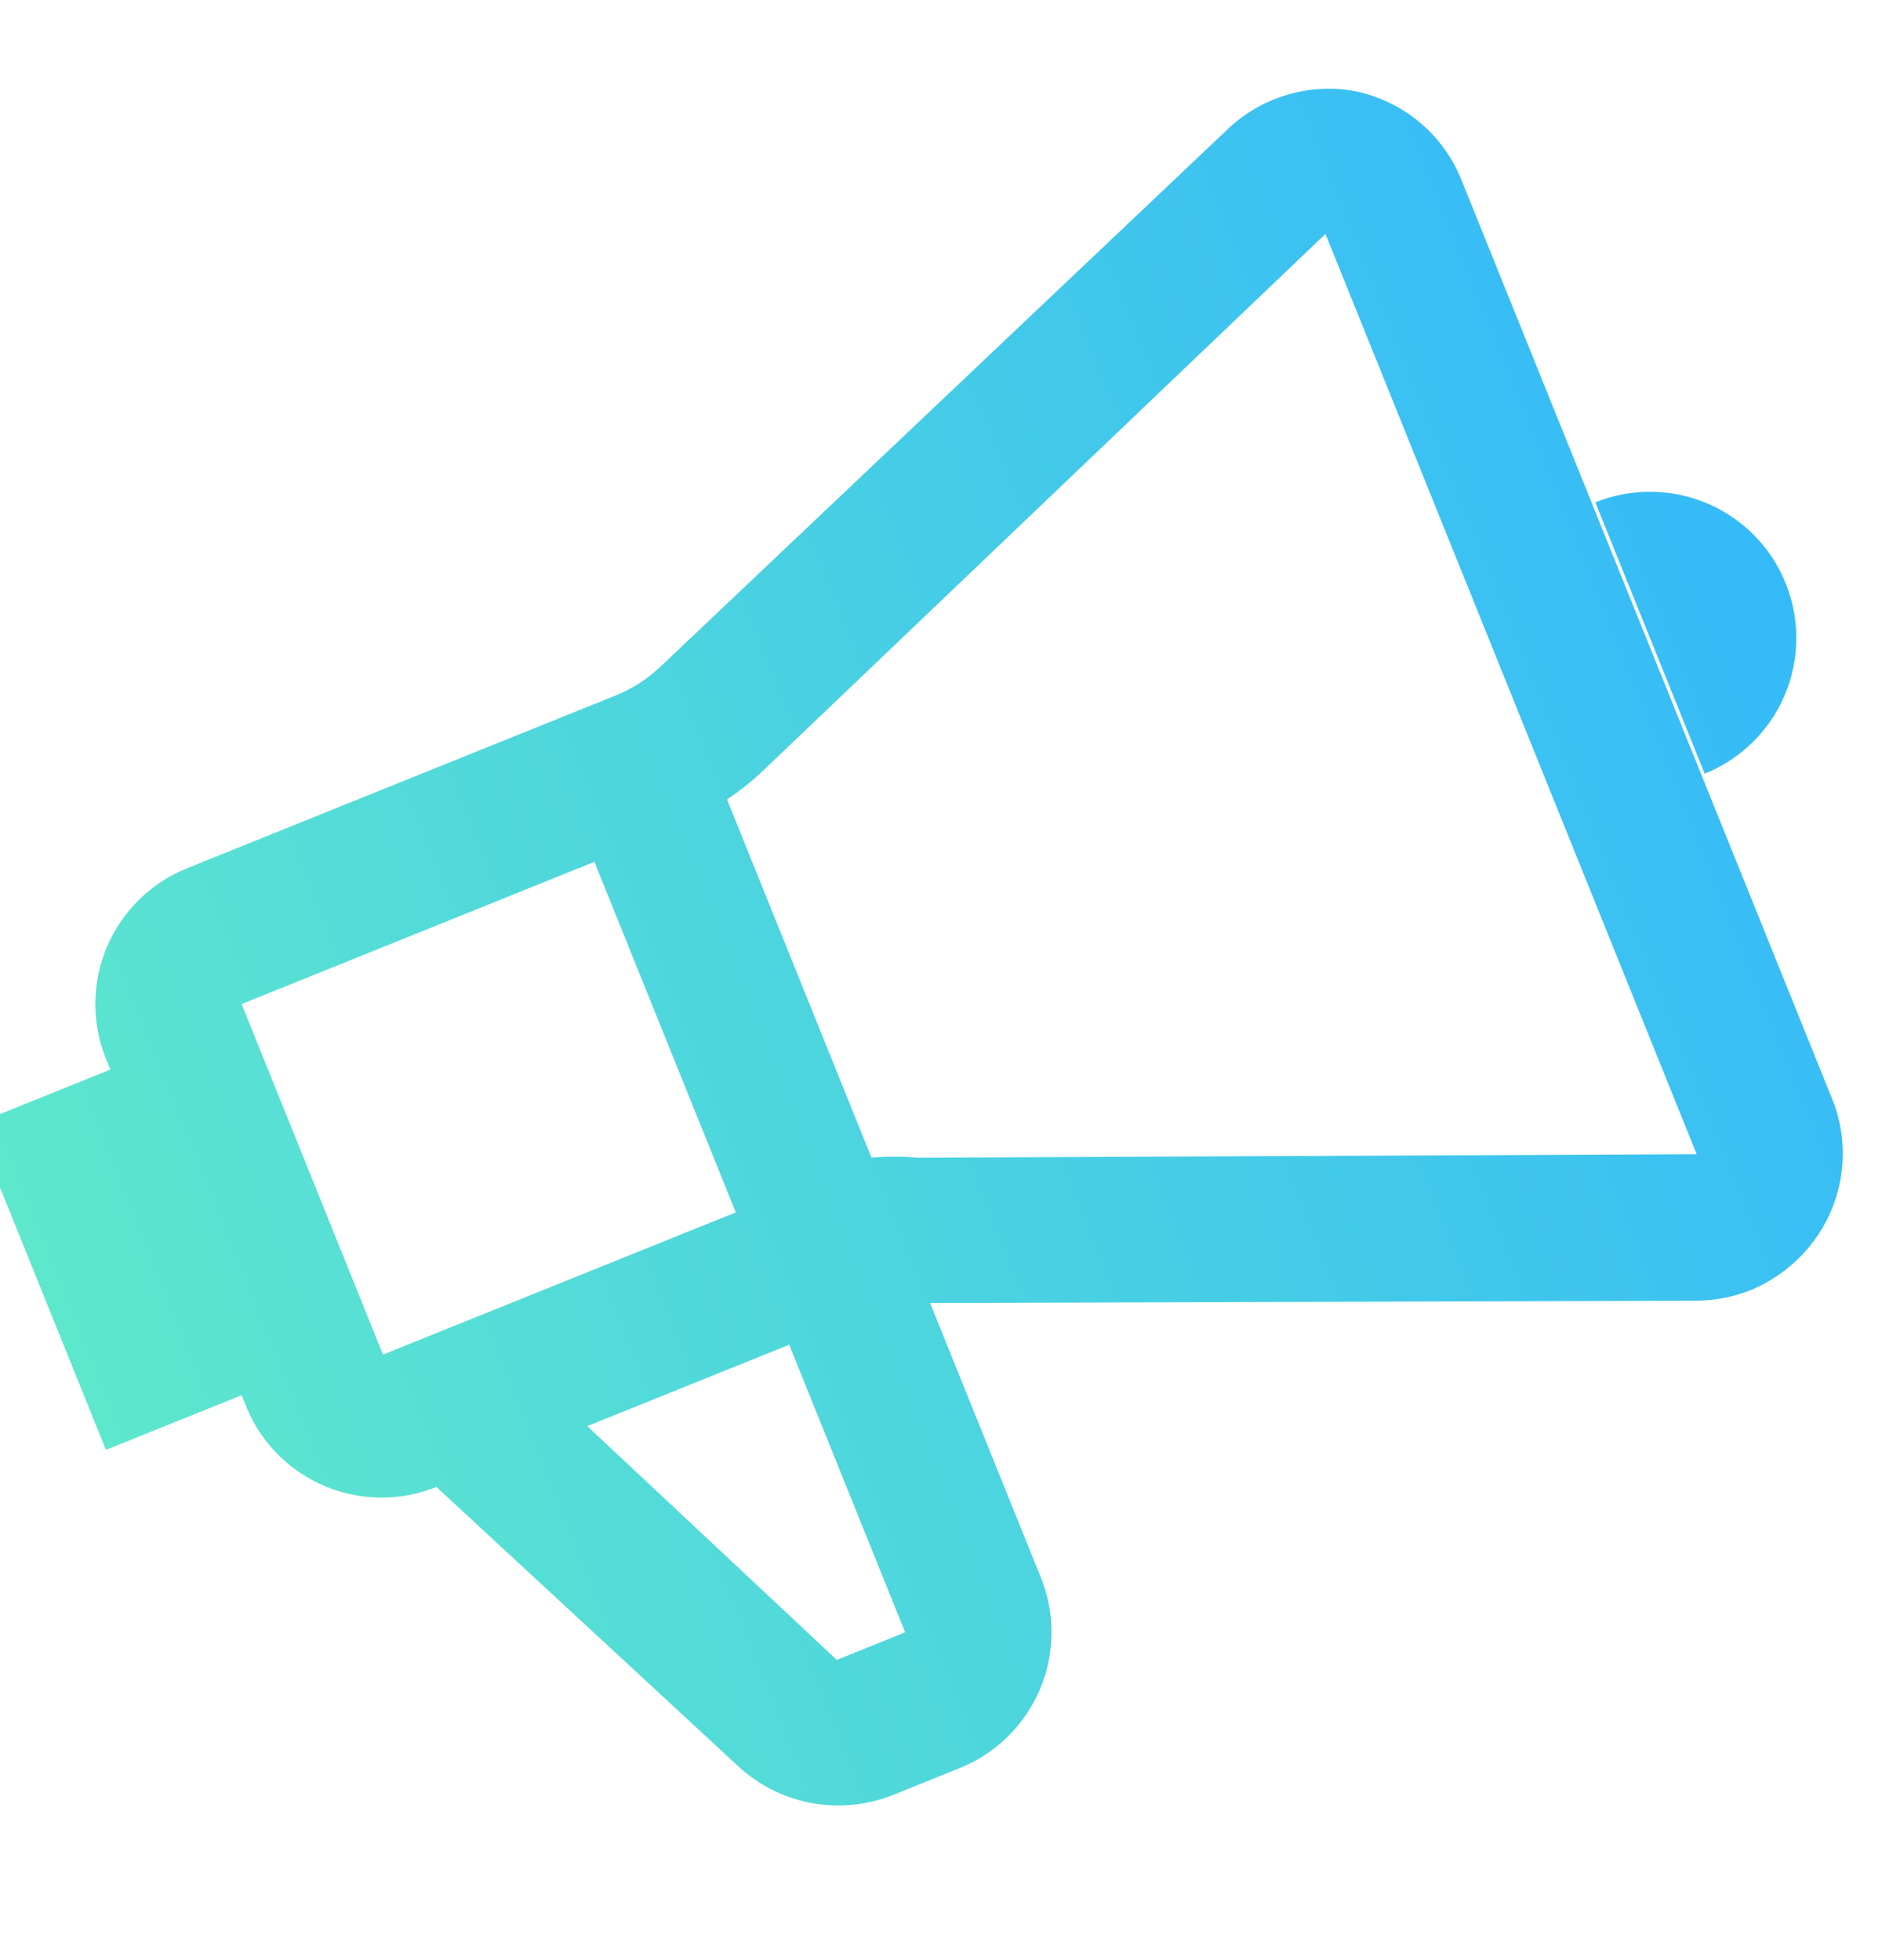 <?xml version="1.0" encoding="UTF-8"?> <svg xmlns="http://www.w3.org/2000/svg" width="24" height="25" viewBox="0 0 24 25" fill="none"><g clip-path="url(#clip0_208_1095)"><path d="M17.297 1.166C16.997 1.108 16.687 1.125 16.395 1.215C16.103 1.305 15.837 1.465 15.621 1.681L8.437 8.489C8.268 8.653 8.069 8.782 7.851 8.87L2.383 11.075C1.924 11.261 1.558 11.62 1.364 12.076C1.171 12.531 1.166 13.045 1.351 13.504L1.407 13.642L-0.324 14.34L1.351 18.492L3.081 17.795L3.154 17.974C3.347 18.422 3.707 18.776 4.158 18.961C4.608 19.146 5.114 19.148 5.565 18.965L9.417 22.53C9.677 22.77 9.999 22.931 10.347 22.996C10.695 23.061 11.054 23.026 11.383 22.896L12.255 22.544C12.71 22.356 13.072 21.996 13.263 21.543C13.454 21.089 13.458 20.578 13.274 20.122L11.861 16.619L21.634 16.589C21.874 16.588 22.112 16.541 22.334 16.451C22.678 16.306 22.972 16.065 23.181 15.756C23.346 15.511 23.451 15.229 23.486 14.935C23.522 14.641 23.487 14.342 23.384 14.065L18.633 2.285C18.518 2.004 18.337 1.755 18.104 1.56C17.871 1.365 17.594 1.23 17.297 1.166ZM7.58 10.992L9.383 15.463L4.884 17.277L3.081 12.806L7.58 10.992ZM11.543 20.819L10.671 21.171L7.489 18.189L10.064 17.151L11.543 20.819ZM11.709 14.766C11.511 14.748 11.312 14.748 11.113 14.765L9.271 10.197C9.431 10.09 9.582 9.97 9.722 9.838L16.903 2.983L21.637 14.721L11.709 14.766ZM20.344 6.407L21.739 9.868C22.198 9.683 22.565 9.323 22.759 8.867C22.952 8.412 22.957 7.899 22.772 7.44C22.587 6.981 22.227 6.614 21.772 6.421C21.316 6.227 20.803 6.222 20.344 6.407Z" fill="url(#paint0_linear_208_1095)"></path></g><defs><linearGradient id="paint0_linear_208_1095" x1="0.871" y1="17.302" x2="26.285" y2="7.052" gradientUnits="userSpaceOnUse"><stop stop-color="#5DE7CC"></stop><stop offset="1" stop-color="#2FB4FF"></stop></linearGradient><clipPath id="clip0_208_1095"><rect width="24" height="24" fill="white" transform="translate(0 0.813)"></rect></clipPath></defs></svg> 